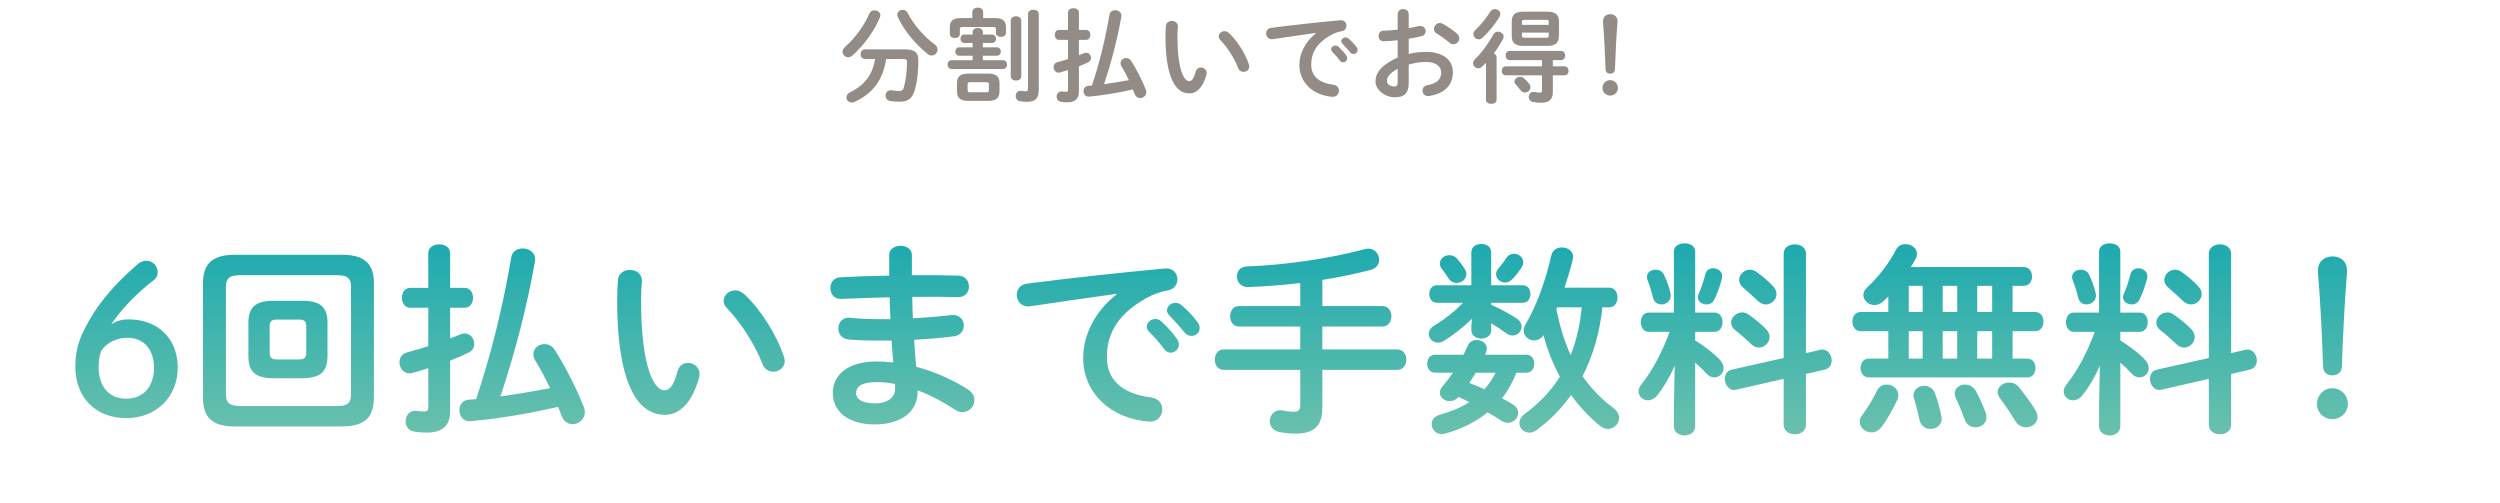 <svg width="318" height="64" viewBox="0 0 318 64" fill="none" xmlns="http://www.w3.org/2000/svg">
<path d="M114.878 7.502H112.72C112.317 10.115 111.082 11.857 108.729 12.949C108.586 13.014 108.456 13.04 108.339 13.04C107.949 13.04 107.663 12.728 107.663 12.39C107.663 12.156 107.806 11.896 108.144 11.727C110.016 10.817 110.978 9.491 111.316 7.502H110.029C109.652 7.502 109.47 7.19 109.47 6.891C109.47 6.579 109.652 6.28 110.029 6.28H115.099C116.334 6.28 116.815 6.683 116.815 7.645C116.815 9.179 116.659 10.44 116.373 11.415C116.061 12.533 115.476 12.936 114.475 12.936C113.968 12.936 113.565 12.897 113.24 12.845C112.824 12.767 112.642 12.468 112.642 12.169C112.642 11.779 112.941 11.389 113.487 11.493C113.747 11.545 114.046 11.571 114.358 11.571C114.696 11.571 114.878 11.467 114.982 11.077C115.216 10.206 115.372 9.049 115.372 7.905C115.372 7.606 115.242 7.502 114.878 7.502ZM110.575 1.743C110.705 1.444 110.978 1.314 111.238 1.314C111.615 1.314 111.979 1.561 111.979 1.951C111.979 2.042 111.953 2.133 111.914 2.237C111.186 3.953 109.951 5.695 108.443 7.047C108.261 7.216 108.053 7.281 107.884 7.281C107.494 7.281 107.169 6.956 107.169 6.579C107.169 6.397 107.26 6.189 107.455 6.007C108.846 4.759 109.886 3.303 110.575 1.743ZM115.476 1.678C116.178 3.108 117.569 4.681 118.869 5.63C119.142 5.838 119.259 6.072 119.259 6.306C119.259 6.709 118.908 7.06 118.492 7.06C118.336 7.06 118.167 7.008 118.011 6.878C116.464 5.643 114.969 3.862 114.202 2.159C114.15 2.055 114.137 1.951 114.137 1.86C114.137 1.496 114.462 1.249 114.813 1.249C115.073 1.249 115.333 1.379 115.476 1.678ZM123.718 5.461H122.652C122.327 5.461 122.171 5.188 122.171 4.928C122.171 4.655 122.327 4.395 122.652 4.395H123.718V4.07C123.718 3.719 124.043 3.55 124.368 3.55C124.693 3.55 125.018 3.719 125.018 4.07V4.395H126.201C126.526 4.395 126.695 4.668 126.695 4.928C126.695 5.201 126.526 5.461 126.201 5.461H125.018V6.02H126.812C127.137 6.02 127.306 6.293 127.306 6.553C127.306 6.826 127.137 7.086 126.812 7.086H125.018V7.658H127.592C127.93 7.658 128.099 7.944 128.099 8.217C128.099 8.503 127.93 8.776 127.592 8.776H121.027C120.702 8.776 120.533 8.49 120.533 8.217C120.533 7.931 120.702 7.658 121.027 7.658H123.718V7.086H122.002C121.677 7.086 121.521 6.813 121.521 6.553C121.521 6.28 121.677 6.02 122.002 6.02H123.718V5.461ZM125.707 12.832H123.159C122.158 12.832 121.729 12.468 121.729 11.61V10.583C121.729 9.725 122.158 9.361 123.159 9.361H125.707C126.708 9.361 127.137 9.725 127.137 10.583V11.61C127.124 12.585 126.591 12.819 125.707 12.832ZM123.432 11.74H125.434C125.707 11.74 125.785 11.688 125.785 11.454V10.739C125.785 10.505 125.707 10.453 125.434 10.453H123.432C123.159 10.453 123.081 10.505 123.081 10.739V11.454C123.081 11.714 123.211 11.74 123.432 11.74ZM123.679 2.302V1.535C123.679 1.158 124.03 0.963 124.368 0.963C124.719 0.963 125.057 1.158 125.057 1.535V2.302H126.591C127.618 2.302 127.956 2.731 127.956 3.459V4.174C127.956 4.525 127.644 4.694 127.319 4.694C127.007 4.694 126.682 4.525 126.682 4.174V3.719C126.682 3.485 126.591 3.433 126.318 3.433H122.431C122.184 3.433 122.093 3.485 122.093 3.719V4.317C122.093 4.668 121.781 4.837 121.456 4.837C121.144 4.837 120.819 4.668 120.819 4.317V3.446C120.819 2.718 121.17 2.302 122.184 2.302H123.679ZM132.129 1.795V11.415C132.129 12.507 131.739 12.949 130.595 12.949C130.27 12.949 129.984 12.923 129.711 12.871C129.36 12.793 129.191 12.507 129.191 12.221C129.191 11.857 129.451 11.493 129.919 11.558C130.088 11.584 130.27 11.61 130.504 11.61C130.66 11.61 130.764 11.532 130.764 11.181V1.795C130.764 1.418 131.102 1.236 131.453 1.236C131.791 1.236 132.129 1.418 132.129 1.795ZM128.567 9.699V2.614C128.567 2.25 128.905 2.068 129.243 2.068C129.568 2.068 129.906 2.25 129.906 2.614V9.699C129.906 10.063 129.568 10.245 129.243 10.245C128.905 10.245 128.567 10.063 128.567 9.699ZM138.889 10.882C139.864 7.996 140.618 4.876 141.125 1.86C141.19 1.483 141.515 1.301 141.853 1.301C142.282 1.301 142.724 1.6 142.633 2.12C142.126 5.019 141.346 7.983 140.436 10.713C141.489 10.57 142.542 10.375 143.595 10.193C143.296 9.556 142.971 8.945 142.633 8.399C142.555 8.269 142.529 8.139 142.529 8.035C142.529 7.658 142.867 7.385 143.244 7.385C143.478 7.385 143.738 7.502 143.907 7.775C144.544 8.789 145.233 10.102 145.74 11.389C145.779 11.506 145.805 11.61 145.805 11.714C145.805 12.169 145.415 12.481 145.025 12.481C144.739 12.481 144.466 12.312 144.323 11.948C144.258 11.753 144.18 11.571 144.102 11.376C142.178 11.818 140.384 12.117 138.551 12.286C138.083 12.338 137.823 11.961 137.823 11.584C137.823 11.272 138.018 10.947 138.421 10.921C138.577 10.908 138.733 10.895 138.889 10.882ZM137.238 3.81H138.161C138.512 3.81 138.694 4.122 138.694 4.434C138.694 4.759 138.512 5.071 138.161 5.071H137.238V7.021C137.472 6.943 137.693 6.852 137.901 6.761C137.992 6.722 138.083 6.709 138.161 6.709C138.525 6.709 138.772 7.034 138.772 7.372C138.772 7.58 138.668 7.801 138.421 7.918C138.057 8.1 137.654 8.269 137.238 8.438V11.623C137.238 12.572 136.77 13.014 135.717 13.014C135.431 13.014 135.158 12.988 134.95 12.949C134.573 12.884 134.404 12.598 134.404 12.299C134.404 11.922 134.677 11.558 135.158 11.636C135.288 11.662 135.431 11.675 135.574 11.675C135.782 11.675 135.847 11.61 135.847 11.376V8.919C135.496 9.036 135.158 9.127 134.846 9.218C134.781 9.231 134.716 9.244 134.651 9.244C134.261 9.244 134.014 8.893 134.014 8.542C134.014 8.269 134.17 7.996 134.521 7.905C134.937 7.801 135.392 7.658 135.847 7.515V5.071H134.69C134.352 5.071 134.17 4.759 134.17 4.434C134.17 4.122 134.352 3.81 134.69 3.81H135.847V1.6C135.847 1.223 136.198 1.041 136.549 1.041C136.887 1.041 137.238 1.223 137.238 1.6V3.81ZM148.301 3.29C148.34 2.874 148.704 2.666 149.055 2.666C149.458 2.666 149.848 2.913 149.822 3.394C149.796 3.797 149.77 4.109 149.77 4.577C149.77 9.127 150.693 10.323 151.239 10.323C151.551 10.323 151.824 10.115 152.084 9.14C152.175 8.75 152.461 8.581 152.747 8.581C153.124 8.581 153.488 8.854 153.488 9.283C153.488 9.361 153.488 9.426 153.462 9.504C152.981 11.246 152.149 11.883 151.278 11.883C149.393 11.883 148.249 9.556 148.249 4.616C148.249 4.018 148.275 3.628 148.301 3.29ZM156.335 4.213C157.427 5.227 158.415 6.852 158.857 8.178C158.883 8.282 158.909 8.373 158.909 8.451C158.909 8.88 158.545 9.14 158.181 9.14C157.908 9.14 157.622 8.997 157.492 8.646C157.024 7.45 156.179 6.085 155.243 5.11C155.087 4.954 155.022 4.785 155.022 4.629C155.022 4.265 155.373 3.966 155.763 3.966C155.945 3.966 156.153 4.044 156.335 4.213ZM167.411 4.213V4.187C165.851 4.395 163.784 4.707 161.912 4.98C161.366 5.058 161.054 4.655 161.054 4.252C161.054 3.914 161.262 3.589 161.73 3.537C164.434 3.186 167.788 2.822 170.492 2.575C170.999 2.536 171.272 2.9 171.272 3.264C171.272 3.576 171.077 3.888 170.674 3.966C170.219 4.044 169.725 4.213 169.244 4.486C167.216 5.643 166.787 6.995 166.787 8.23C166.787 9.673 167.788 10.557 169.608 10.778C170.089 10.843 170.31 11.194 170.31 11.545C170.31 11.948 170.011 12.351 169.465 12.312C167.008 12.13 165.279 10.479 165.279 8.269C165.279 6.904 165.942 5.37 167.411 4.213ZM169.452 6.579C169.361 6.475 169.322 6.371 169.322 6.28C169.322 6.02 169.582 5.786 169.868 5.786C169.985 5.786 170.115 5.825 170.232 5.929C170.583 6.241 170.973 6.657 171.246 7.06C171.337 7.177 171.363 7.294 171.363 7.411C171.363 7.697 171.116 7.931 170.843 7.931C170.687 7.931 170.531 7.853 170.414 7.684C170.102 7.255 169.751 6.878 169.452 6.579ZM170.752 5.552C170.648 5.448 170.609 5.344 170.609 5.24C170.609 4.98 170.856 4.759 171.155 4.759C171.285 4.759 171.415 4.811 171.545 4.915C171.883 5.201 172.273 5.604 172.546 5.981C172.65 6.111 172.689 6.241 172.689 6.371C172.689 6.657 172.442 6.865 172.169 6.865C172.013 6.865 171.844 6.8 171.714 6.631C171.415 6.254 171.051 5.864 170.752 5.552ZM179.189 4.928V6.865C179.891 6.683 180.619 6.605 181.412 6.605C183.492 6.605 184.805 7.567 184.805 9.192C184.805 10.869 183.674 11.935 181.776 12.208C181.243 12.286 180.944 11.909 180.944 11.519C180.944 11.22 181.126 10.921 181.542 10.843C182.816 10.622 183.323 10.05 183.323 9.205C183.323 8.49 182.66 7.879 181.425 7.879C180.619 7.879 179.878 8.009 179.189 8.217V10.531C179.189 11.883 178.604 12.377 177.395 12.377C176.225 12.377 174.964 11.48 174.964 10.349C174.964 9.4 175.51 8.36 177.785 7.307V5.123C177.135 5.188 176.511 5.24 175.991 5.24C175.575 5.253 175.354 4.915 175.354 4.577C175.354 4.239 175.562 3.901 175.991 3.901C176.511 3.888 177.135 3.849 177.785 3.771V1.795C177.785 1.366 178.136 1.158 178.487 1.158C178.838 1.158 179.189 1.366 179.189 1.795V3.576C179.631 3.498 180.06 3.42 180.424 3.329C180.502 3.303 180.58 3.303 180.658 3.303C181.087 3.303 181.347 3.628 181.347 3.966C181.347 4.239 181.178 4.512 180.801 4.603C180.32 4.72 179.774 4.837 179.189 4.928ZM177.785 10.427V8.75C176.654 9.387 176.42 9.816 176.42 10.323C176.42 10.739 176.888 10.999 177.369 10.999C177.746 10.986 177.785 10.752 177.785 10.427ZM183.492 3.017C184.09 3.329 184.818 3.823 185.325 4.278C185.546 4.473 185.624 4.694 185.624 4.889C185.624 5.292 185.273 5.63 184.87 5.63C184.701 5.63 184.506 5.565 184.337 5.409C183.895 5.019 183.258 4.551 182.764 4.278C182.504 4.135 182.4 3.914 182.4 3.693C182.4 3.316 182.725 2.926 183.141 2.926C183.258 2.926 183.375 2.952 183.492 3.017ZM196.83 5.838H193.762C192.722 5.838 192.293 5.435 192.293 4.577V2.744C192.293 1.886 192.722 1.483 193.762 1.483H196.83C197.87 1.483 198.299 1.886 198.299 2.744V4.577C198.286 5.565 197.727 5.825 196.83 5.838ZM193.931 4.798H196.661C196.947 4.798 196.999 4.733 196.999 4.525V4.148H193.593V4.525C193.593 4.772 193.71 4.798 193.931 4.798ZM196.999 3.16V2.809C196.999 2.588 196.947 2.523 196.661 2.523H193.931C193.645 2.523 193.593 2.588 193.593 2.809V3.16H196.999ZM197.519 7.645V8.438H198.988C199.339 8.438 199.521 8.724 199.521 9.01C199.521 9.296 199.339 9.582 198.988 9.582H197.519V11.662C197.519 12.663 197.077 13.066 196.024 13.066C195.673 13.066 195.348 13.04 194.971 12.962C194.62 12.884 194.451 12.611 194.451 12.338C194.451 11.974 194.724 11.623 195.179 11.701C195.4 11.74 195.647 11.779 195.855 11.779C196.076 11.779 196.141 11.714 196.141 11.454V9.582H191.539C191.201 9.582 191.019 9.296 191.019 9.01C191.019 8.724 191.201 8.438 191.539 8.438H196.141V7.645H192.033C191.695 7.645 191.513 7.346 191.513 7.06C191.513 6.761 191.695 6.475 192.033 6.475H198.559C198.91 6.475 199.092 6.761 199.092 7.06C199.092 7.346 198.91 7.645 198.559 7.645H197.519ZM189.017 12.689V7.983C188.861 8.152 188.692 8.308 188.536 8.464C188.367 8.62 188.198 8.685 188.029 8.685C187.678 8.685 187.379 8.386 187.379 8.048C187.379 7.866 187.457 7.671 187.639 7.502C188.432 6.761 189.316 5.565 189.966 4.369C190.096 4.122 190.317 4.031 190.551 4.031C190.902 4.031 191.266 4.278 191.266 4.655C191.266 4.759 191.24 4.863 191.175 4.98C190.85 5.591 190.447 6.215 190.005 6.8C190.213 6.878 190.356 7.047 190.369 7.281V12.689C190.369 13.04 190.031 13.209 189.693 13.209C189.355 13.209 189.017 13.04 189.017 12.689ZM193.827 9.946C194.1 10.18 194.321 10.414 194.516 10.661C194.633 10.804 194.672 10.96 194.672 11.09C194.672 11.467 194.321 11.766 193.957 11.766C193.775 11.766 193.58 11.688 193.437 11.493C193.203 11.194 192.995 10.96 192.813 10.765C192.696 10.635 192.644 10.505 192.644 10.375C192.644 10.05 192.982 9.764 193.359 9.764C193.515 9.764 193.684 9.816 193.827 9.946ZM189.563 1.483C189.693 1.262 189.914 1.158 190.122 1.158C190.486 1.158 190.85 1.418 190.85 1.769C190.85 1.873 190.824 1.977 190.759 2.094C190.213 3.043 189.368 4.083 188.575 4.798C188.419 4.941 188.25 5.006 188.094 5.006C187.73 5.006 187.418 4.681 187.418 4.33C187.418 4.148 187.496 3.966 187.678 3.797C188.315 3.225 189.056 2.315 189.563 1.483ZM203.902 2.835V2.692C203.902 2.133 204.305 1.808 204.838 1.808C205.358 1.808 205.748 2.146 205.748 2.692V2.835C205.592 4.733 205.501 6.618 205.423 8.828C205.41 9.166 205.163 9.374 204.812 9.374C204.461 9.374 204.24 9.166 204.227 8.828C204.149 6.618 204.058 4.733 203.902 2.835ZM204.812 10.193C205.371 10.193 205.8 10.635 205.8 11.181C205.8 11.74 205.371 12.156 204.812 12.156C204.266 12.156 203.837 11.74 203.837 11.181C203.837 10.635 204.266 10.193 204.812 10.193Z" fill="#928B86"/>
<path d="M14.131 41.274C14.911 40.78 15.509 40.624 16.341 40.624C20.007 40.624 22.607 42.99 22.607 46.76C22.607 50.452 19.929 53.182 16.055 53.182C12.181 53.182 9.581 50.582 9.581 46.63C9.581 44.238 10.179 42.6 11.973 39.714C13.481 37.426 15.405 35.398 17.615 33.526C17.875 33.318 18.213 33.162 18.577 33.162C19.461 33.162 20.059 33.864 20.059 34.644C20.059 35.06 19.877 35.398 19.591 35.606C17.329 37.348 15.483 39.272 14.131 41.274ZM16.055 50.712C18.239 50.712 19.591 49.178 19.591 46.76C19.591 44.42 18.239 42.964 16.237 42.964C14.807 42.964 13.585 43.588 12.883 44.602C12.649 45.252 12.545 45.824 12.545 46.682C12.545 49.204 13.897 50.712 16.055 50.712ZM38.461 48.112H34.795C32.481 48.112 31.597 47.28 31.597 45.304V41.066C31.597 39.09 32.481 38.258 34.795 38.258H38.461C40.775 38.258 41.659 39.09 41.659 41.066V45.304C41.633 47.54 40.515 48.06 38.461 48.112ZM35.211 45.72H38.045C38.695 45.72 38.955 45.512 38.955 44.888V41.482C38.955 40.858 38.695 40.65 38.045 40.65H35.211C34.561 40.65 34.301 40.858 34.301 41.482V44.888C34.301 45.538 34.613 45.72 35.211 45.72ZM43.531 54.248H29.855C26.917 54.248 25.825 53 25.825 50.634V36.022C25.825 33.656 26.917 32.408 29.855 32.408H43.531C46.469 32.408 47.561 33.656 47.561 36.022V50.634C47.509 53.416 46.105 54.196 43.531 54.248ZM30.453 51.648H42.933C44.207 51.648 44.649 51.232 44.649 50.192V36.464C44.649 35.424 44.207 35.008 42.933 35.008H30.453C29.179 35.008 28.737 35.424 28.737 36.464V50.192C28.763 51.388 29.361 51.622 30.453 51.648ZM60.561 50.764C62.511 44.992 64.019 38.752 65.033 32.72C65.163 31.966 65.813 31.602 66.489 31.602C67.347 31.602 68.231 32.2 68.049 33.24C67.035 39.038 65.475 44.966 63.655 50.426C65.761 50.14 67.867 49.75 69.973 49.386C69.375 48.112 68.725 46.89 68.049 45.798C67.893 45.538 67.841 45.278 67.841 45.07C67.841 44.316 68.517 43.77 69.271 43.77C69.739 43.77 70.259 44.004 70.597 44.55C71.871 46.578 73.249 49.204 74.263 51.778C74.341 52.012 74.393 52.22 74.393 52.428C74.393 53.338 73.613 53.962 72.833 53.962C72.261 53.962 71.715 53.624 71.429 52.896C71.299 52.506 71.143 52.142 70.987 51.752C67.139 52.636 63.551 53.234 59.885 53.572C58.949 53.676 58.429 52.922 58.429 52.168C58.429 51.544 58.819 50.894 59.625 50.842C59.937 50.816 60.249 50.79 60.561 50.764ZM57.259 36.62H59.105C59.807 36.62 60.171 37.244 60.171 37.868C60.171 38.518 59.807 39.142 59.105 39.142H57.259V43.042C57.727 42.886 58.169 42.704 58.585 42.522C58.767 42.444 58.949 42.418 59.105 42.418C59.833 42.418 60.327 43.068 60.327 43.744C60.327 44.16 60.119 44.602 59.625 44.836C58.897 45.2 58.091 45.538 57.259 45.876V52.246C57.259 54.144 56.323 55.028 54.217 55.028C53.645 55.028 53.099 54.976 52.683 54.898C51.929 54.768 51.591 54.196 51.591 53.598C51.591 52.844 52.137 52.116 53.099 52.272C53.359 52.324 53.645 52.35 53.931 52.35C54.347 52.35 54.477 52.22 54.477 51.752V46.838C53.775 47.072 53.099 47.254 52.475 47.436C52.345 47.462 52.215 47.488 52.085 47.488C51.305 47.488 50.811 46.786 50.811 46.084C50.811 45.538 51.123 44.992 51.825 44.81C52.657 44.602 53.567 44.316 54.477 44.03V39.142H52.163C51.487 39.142 51.123 38.518 51.123 37.868C51.123 37.244 51.487 36.62 52.163 36.62H54.477V32.2C54.477 31.446 55.179 31.082 55.881 31.082C56.557 31.082 57.259 31.446 57.259 32.2V36.62ZM78.605 35.58C78.683 34.748 79.411 34.332 80.113 34.332C80.919 34.332 81.699 34.826 81.647 35.788C81.595 36.594 81.543 37.218 81.543 38.154C81.543 47.254 83.389 49.646 84.481 49.646C85.105 49.646 85.651 49.23 86.171 47.28C86.353 46.5 86.925 46.162 87.497 46.162C88.251 46.162 88.979 46.708 88.979 47.566C88.979 47.722 88.979 47.852 88.927 48.008C87.965 51.492 86.301 52.766 84.559 52.766C80.789 52.766 78.501 48.112 78.501 38.232C78.501 37.036 78.553 36.256 78.605 35.58ZM94.673 37.426C96.857 39.454 98.833 42.704 99.717 45.356C99.769 45.564 99.821 45.746 99.821 45.902C99.821 46.76 99.093 47.28 98.365 47.28C97.819 47.28 97.247 46.994 96.987 46.292C96.051 43.9 94.361 41.17 92.489 39.22C92.177 38.908 92.047 38.57 92.047 38.258C92.047 37.53 92.749 36.932 93.529 36.932C93.893 36.932 94.309 37.088 94.673 37.426ZM115.993 32.434V33.812C115.993 34.202 115.993 34.618 115.993 35.008C118.073 34.982 120.127 35.008 121.921 35.06C122.805 35.086 123.247 35.762 123.247 36.464C123.247 37.14 122.805 37.79 121.921 37.79C120.179 37.738 118.151 37.738 116.045 37.764C116.045 38.674 116.071 39.584 116.123 40.494C117.839 40.39 119.503 40.26 121.011 40.078C122.051 39.974 122.597 40.676 122.597 41.404C122.597 42.028 122.181 42.678 121.323 42.782C119.737 42.99 118.021 43.12 116.279 43.224C116.331 44.368 116.435 45.512 116.539 46.656C118.749 47.228 120.959 48.19 123.065 49.49C123.689 49.88 123.949 50.4 123.949 50.894C123.949 51.7 123.273 52.428 122.415 52.428C122.129 52.428 121.843 52.35 121.531 52.142C119.945 51.102 118.333 50.244 116.721 49.646C116.721 49.698 116.721 49.776 116.721 49.828C116.721 52.636 114.277 53.988 111.261 53.988C107.959 53.988 105.931 52.402 105.931 49.984C105.931 47.722 107.803 45.98 111.521 45.98C112.223 45.98 112.899 46.032 113.627 46.11C113.549 45.174 113.445 44.238 113.419 43.328C112.925 43.328 112.431 43.328 111.937 43.328C110.377 43.328 108.791 43.276 107.881 43.172C107.023 43.068 106.633 42.418 106.633 41.794C106.633 41.066 107.153 40.312 108.115 40.416C109.077 40.52 110.377 40.598 111.859 40.598C112.327 40.598 112.795 40.598 113.263 40.598C113.211 39.662 113.185 38.752 113.159 37.816C110.949 37.868 108.791 37.946 106.971 38.024C106.087 38.05 105.619 37.348 105.619 36.646C105.619 35.97 106.035 35.294 106.919 35.268C108.739 35.164 110.897 35.086 113.107 35.06C113.107 34.618 113.107 34.202 113.107 33.76V32.434C113.107 31.654 113.835 31.264 114.563 31.264C115.265 31.264 115.993 31.654 115.993 32.434ZM111.261 51.31C113.003 51.31 113.861 50.504 113.861 49.412C113.861 49.204 113.861 49.022 113.861 48.84C113.055 48.684 112.301 48.606 111.521 48.606C109.493 48.606 108.895 49.23 108.895 50.01C108.895 50.712 109.571 51.31 111.261 51.31ZM142.045 37.426V37.374C138.925 37.79 134.791 38.414 131.047 38.96C129.955 39.116 129.331 38.31 129.331 37.504C129.331 36.828 129.747 36.178 130.683 36.074C136.091 35.372 142.799 34.644 148.207 34.15C149.221 34.072 149.767 34.8 149.767 35.528C149.767 36.152 149.377 36.776 148.571 36.932C147.661 37.088 146.673 37.426 145.711 37.972C141.655 40.286 140.797 42.99 140.797 45.46C140.797 48.346 142.799 50.114 146.439 50.556C147.401 50.686 147.843 51.388 147.843 52.09C147.843 52.896 147.245 53.702 146.153 53.624C141.239 53.26 137.781 49.958 137.781 45.538C137.781 42.808 139.107 39.74 142.045 37.426ZM146.127 42.158C145.945 41.95 145.867 41.742 145.867 41.56C145.867 41.04 146.387 40.572 146.959 40.572C147.193 40.572 147.453 40.65 147.687 40.858C148.389 41.482 149.169 42.314 149.715 43.12C149.897 43.354 149.949 43.588 149.949 43.822C149.949 44.394 149.455 44.862 148.909 44.862C148.597 44.862 148.285 44.706 148.051 44.368C147.427 43.51 146.725 42.756 146.127 42.158ZM148.727 40.104C148.519 39.896 148.441 39.688 148.441 39.48C148.441 38.96 148.935 38.518 149.533 38.518C149.793 38.518 150.053 38.622 150.313 38.83C150.989 39.402 151.769 40.208 152.315 40.962C152.523 41.222 152.601 41.482 152.601 41.742C152.601 42.314 152.107 42.73 151.561 42.73C151.249 42.73 150.911 42.6 150.651 42.262C150.053 41.508 149.325 40.728 148.727 40.104ZM168.201 35.606V38.934H175.845C176.599 38.934 176.989 39.584 176.989 40.234C176.989 40.884 176.599 41.534 175.845 41.534H168.201V44.446H177.743C178.497 44.446 178.887 45.096 178.887 45.746C178.887 46.396 178.497 47.046 177.743 47.046H168.201V51.856C168.201 54.196 167.135 55.158 164.769 55.158C164.015 55.158 163.287 55.054 162.715 54.95C161.883 54.794 161.519 54.17 161.519 53.572C161.519 52.792 162.143 52.012 163.183 52.22C163.703 52.324 164.093 52.376 164.587 52.376C165.107 52.376 165.393 52.168 165.393 51.57V47.046H155.643C154.889 47.046 154.525 46.396 154.525 45.746C154.525 45.096 154.889 44.446 155.643 44.446H165.393V41.534H157.593C156.839 41.534 156.475 40.884 156.475 40.234C156.475 39.584 156.839 38.934 157.593 38.934H165.393V35.996C163.131 36.282 160.869 36.438 158.737 36.516C157.827 36.542 157.333 35.84 157.333 35.164C157.333 34.54 157.749 33.916 158.607 33.89C163.599 33.708 169.215 32.876 173.635 31.68C173.791 31.654 173.921 31.628 174.051 31.628C174.883 31.628 175.429 32.33 175.429 33.032C175.429 33.578 175.117 34.124 174.337 34.332C172.439 34.826 170.359 35.268 168.201 35.606ZM204.705 39.09H203.821C203.509 42.132 202.703 45.122 201.299 47.852C202.391 49.412 203.691 50.764 205.199 51.882C205.719 52.272 205.953 52.74 205.953 53.156C205.953 53.91 205.303 54.56 204.523 54.56C204.211 54.56 203.873 54.456 203.561 54.196C202.157 53.052 200.909 51.752 199.843 50.244C198.595 52.012 197.113 53.494 195.397 54.742C195.111 54.95 194.825 55.028 194.539 55.028C193.837 55.028 193.265 54.482 193.265 53.806C193.265 53.442 193.447 53.026 193.941 52.662C195.735 51.336 197.243 49.776 198.413 47.93C197.529 46.24 196.801 44.472 196.333 42.626C196.021 43.12 195.553 43.302 195.137 43.302C194.435 43.302 193.811 42.782 193.811 42.054C193.811 41.82 193.889 41.56 194.045 41.274C195.449 38.908 196.619 35.658 197.321 32.512C197.477 31.784 198.075 31.472 198.673 31.472C199.375 31.472 200.103 31.914 200.103 32.668C200.103 32.772 200.077 32.902 200.051 33.006C199.765 34.202 199.401 35.398 199.011 36.594H204.705C205.407 36.594 205.745 37.218 205.745 37.842C205.745 38.466 205.407 39.09 204.705 39.09ZM201.195 39.09H198.075C198.049 39.168 197.997 39.246 197.971 39.298C198.361 41.326 198.933 43.302 199.791 45.174C200.571 43.224 200.987 41.17 201.195 39.09ZM189.677 38.518V38.778C190.795 39.246 191.887 39.844 192.927 40.52C193.369 40.806 193.551 41.196 193.551 41.534C193.551 42.132 193.057 42.678 192.407 42.678C192.147 42.678 191.887 42.6 191.601 42.392C191.003 41.95 190.327 41.508 189.677 41.118V42.002C189.677 42.704 189.053 43.068 188.429 43.068C187.779 43.068 187.155 42.704 187.155 42.002V41.56L187.233 40.546C186.219 41.56 184.971 42.548 183.671 43.354C183.411 43.51 183.151 43.588 182.917 43.588C182.267 43.588 181.747 43.068 181.747 42.47C181.747 42.106 181.955 41.69 182.449 41.404C183.671 40.676 184.971 39.688 186.089 38.518H182.761C182.137 38.518 181.799 37.946 181.799 37.4C181.799 36.828 182.137 36.282 182.761 36.282H187.155V32.096C187.155 31.368 187.779 31.03 188.429 31.03C189.053 31.03 189.677 31.368 189.677 32.096V36.282H193.707C194.357 36.282 194.669 36.828 194.669 37.4C194.669 37.946 194.357 38.518 193.707 38.518H189.677ZM194.149 47.41H192.875C192.433 48.58 191.835 49.672 191.055 50.66C191.549 50.92 192.017 51.18 192.459 51.466C192.927 51.752 193.109 52.142 193.109 52.532C193.109 53.182 192.537 53.78 191.809 53.78C191.549 53.78 191.263 53.702 190.977 53.52C190.431 53.156 189.859 52.792 189.235 52.454C187.675 53.702 185.829 54.612 183.801 55.158C183.645 55.184 183.515 55.21 183.385 55.21C182.605 55.21 182.111 54.586 182.111 53.962C182.111 53.442 182.423 52.948 183.125 52.766C184.555 52.376 185.829 51.83 186.895 51.154C186.453 50.92 185.985 50.686 185.543 50.478C185.205 50.868 184.815 51.024 184.399 51.024C183.749 51.024 183.151 50.556 183.151 49.958C183.151 49.698 183.255 49.438 183.463 49.178C183.957 48.606 184.399 48.008 184.815 47.41H182.527C181.877 47.41 181.539 46.838 181.539 46.266C181.539 45.694 181.877 45.122 182.527 45.122H186.167C186.349 44.732 186.531 44.342 186.713 43.952C186.921 43.458 187.363 43.25 187.831 43.25C188.481 43.25 189.131 43.692 189.131 44.316C189.131 44.446 189.105 44.576 189.053 44.732C189.001 44.862 188.949 44.992 188.897 45.122H194.149C194.825 45.122 195.163 45.694 195.163 46.266C195.163 46.838 194.825 47.41 194.149 47.41ZM190.249 47.41H187.727C187.441 47.852 187.181 48.268 186.895 48.71C187.545 48.944 188.169 49.23 188.819 49.516C189.391 48.892 189.859 48.164 190.249 47.41ZM191.601 32.824C191.861 32.434 192.225 32.278 192.589 32.278C193.187 32.278 193.759 32.746 193.759 33.344C193.759 33.552 193.707 33.786 193.551 34.02C193.213 34.54 192.797 35.086 192.355 35.528C192.069 35.814 191.757 35.944 191.445 35.944C190.847 35.944 190.301 35.476 190.301 34.878C190.301 34.644 190.405 34.358 190.639 34.098C190.977 33.708 191.237 33.396 191.601 32.824ZM183.437 34.254C183.229 33.994 183.151 33.76 183.151 33.526C183.151 32.928 183.697 32.46 184.347 32.46C184.685 32.46 185.075 32.59 185.387 32.954C185.699 33.318 186.037 33.76 186.323 34.228C186.453 34.436 186.531 34.67 186.531 34.852C186.531 35.502 185.907 35.996 185.257 35.996C184.893 35.996 184.503 35.814 184.243 35.398C184.009 35.008 183.749 34.67 183.437 34.254ZM212.921 51.57L213.025 46.526C212.375 47.982 211.569 49.36 210.789 50.296C210.425 50.738 210.009 50.92 209.619 50.92C208.969 50.92 208.423 50.426 208.423 49.776C208.423 49.516 208.527 49.204 208.761 48.918C210.217 47.124 211.439 44.758 212.375 42.21H209.697C209.047 42.21 208.709 41.586 208.709 40.988C208.709 40.364 209.047 39.766 209.671 39.766H212.921V31.992C212.921 31.29 213.597 30.952 214.273 30.952C214.949 30.952 215.625 31.29 215.625 31.992V39.766H218.121C218.771 39.766 219.109 40.364 219.109 40.988C219.109 41.586 218.771 42.21 218.121 42.21H215.625V43.302C216.977 44.134 218.277 45.2 218.797 45.798C219.109 46.162 219.239 46.5 219.239 46.838C219.239 47.488 218.693 48.008 218.069 48.008C217.731 48.008 217.367 47.852 217.055 47.514C216.639 47.046 216.145 46.578 215.625 46.136V54.222C215.625 55.002 214.949 55.392 214.273 55.392C213.597 55.392 212.921 55.002 212.921 54.222V51.57ZM229.717 44.914L231.537 44.498C232.421 44.29 232.993 45.096 232.993 45.85C232.993 46.37 232.707 46.89 232.083 47.02L229.717 47.566V54.04C229.717 54.846 229.015 55.236 228.313 55.236C227.585 55.236 226.883 54.846 226.883 54.04V48.19L220.851 49.568C219.967 49.776 219.395 48.944 219.395 48.19C219.395 47.67 219.655 47.15 220.279 47.02L226.883 45.538V32.278C226.883 31.472 227.585 31.082 228.313 31.082C229.015 31.082 229.717 31.472 229.717 32.278V44.914ZM216.925 34.852C217.055 34.358 217.471 34.124 217.913 34.124C218.563 34.124 219.239 34.618 219.031 35.424C218.823 36.282 218.433 37.374 218.043 38.154C217.835 38.544 217.445 38.726 217.081 38.726C216.509 38.726 215.963 38.362 215.963 37.816C215.963 37.686 215.989 37.556 216.067 37.4C216.379 36.698 216.691 35.788 216.925 34.852ZM211.647 34.93C211.985 35.658 212.349 36.568 212.505 37.348C212.661 38.18 211.985 38.726 211.335 38.726C210.867 38.726 210.399 38.466 210.269 37.868C210.113 37.218 209.827 36.23 209.567 35.632C209.515 35.476 209.489 35.346 209.489 35.216C209.489 34.644 210.035 34.306 210.607 34.306C211.023 34.306 211.439 34.488 211.647 34.93ZM223.425 34.592C224.153 35.112 224.959 35.762 225.557 36.438C225.843 36.75 225.973 37.088 225.973 37.4C225.973 38.128 225.323 38.726 224.621 38.726C224.283 38.726 223.919 38.596 223.607 38.284C222.983 37.686 222.281 37.062 221.709 36.568C221.371 36.282 221.215 35.918 221.215 35.606C221.215 34.93 221.839 34.306 222.593 34.306C222.853 34.306 223.139 34.384 223.425 34.592ZM222.437 40.026C223.217 40.572 223.971 41.17 224.673 41.898C224.959 42.21 225.089 42.548 225.089 42.86C225.089 43.588 224.439 44.212 223.737 44.212C223.399 44.212 223.061 44.082 222.749 43.77C222.151 43.198 221.345 42.47 220.721 42.002C220.357 41.716 220.201 41.378 220.201 41.04C220.201 40.364 220.851 39.74 221.605 39.74C221.865 39.74 222.151 39.818 222.437 40.026ZM240.195 45.616V42.132H236.659C235.983 42.132 235.619 41.508 235.619 40.91C235.619 40.286 235.983 39.688 236.659 39.688H240.195V37.712C239.961 37.946 239.753 38.154 239.519 38.362C239.155 38.674 238.791 38.804 238.427 38.804C237.673 38.804 237.023 38.206 237.023 37.53C237.023 37.218 237.153 36.88 237.465 36.594C238.869 35.32 240.325 33.448 241.209 31.706C241.469 31.238 241.911 31.056 242.353 31.056C243.107 31.056 243.835 31.55 243.835 32.278C243.835 32.46 243.809 32.642 243.705 32.85C243.523 33.214 243.289 33.578 243.055 33.968H257.433C258.135 33.968 258.473 34.566 258.473 35.164C258.473 35.762 258.135 36.36 257.433 36.36H256.003V39.688H258.889C259.591 39.688 259.929 40.286 259.929 40.91C259.929 41.508 259.591 42.132 258.889 42.132H256.003V45.616H257.875C258.577 45.616 258.915 46.214 258.915 46.812C258.915 47.41 258.577 48.008 257.875 48.008H237.699C237.023 48.008 236.659 47.41 236.659 46.812C236.659 46.214 237.023 45.616 237.699 45.616H240.195ZM242.795 45.616H244.563V42.132H242.795V45.616ZM242.795 39.688H244.563V36.36H242.795V39.688ZM247.111 36.36V39.688H248.957V36.36H247.111ZM247.111 42.132V45.616H248.957V42.132H247.111ZM251.505 36.36V39.688H253.403V36.36H251.505ZM251.505 42.132V45.616H253.403V42.132H251.505ZM238.739 49.724C238.999 49.152 239.493 48.918 239.987 48.918C240.741 48.918 241.469 49.464 241.469 50.244C241.469 50.426 241.443 50.634 241.339 50.842C240.793 52.038 240.117 53.26 239.363 54.274C238.973 54.794 238.505 55.002 238.037 55.002C237.257 55.002 236.555 54.378 236.555 53.65C236.555 53.39 236.633 53.104 236.841 52.844C237.569 51.882 238.271 50.712 238.739 49.724ZM246.149 50.088C246.435 50.868 246.773 52.038 246.955 53C247.137 53.988 246.357 54.56 245.551 54.56C244.953 54.56 244.329 54.196 244.173 53.442C243.991 52.61 243.731 51.518 243.471 50.712C243.419 50.556 243.393 50.426 243.393 50.296C243.393 49.542 244.069 49.074 244.771 49.074C245.317 49.074 245.915 49.386 246.149 50.088ZM256.783 49.23C257.563 50.166 258.421 51.362 258.941 52.246C259.097 52.532 259.175 52.792 259.175 53.052C259.175 53.832 258.473 54.352 257.719 54.352C257.225 54.352 256.679 54.118 256.341 53.546C255.795 52.636 255.093 51.57 254.417 50.686C254.209 50.4 254.105 50.14 254.105 49.88C254.105 49.178 254.807 48.658 255.561 48.658C256.003 48.658 256.445 48.814 256.783 49.23ZM251.323 49.724C251.765 50.53 252.285 51.648 252.597 52.558C252.649 52.74 252.675 52.922 252.675 53.078C252.675 53.884 251.999 54.352 251.271 54.352C250.725 54.352 250.153 54.04 249.919 53.39C249.607 52.506 249.165 51.44 248.775 50.608C248.671 50.4 248.645 50.218 248.645 50.036C248.645 49.36 249.269 48.918 249.971 48.918C250.465 48.918 251.011 49.178 251.323 49.724ZM267.001 51.57L267.105 46.526C266.455 47.982 265.649 49.36 264.869 50.296C264.505 50.738 264.089 50.92 263.699 50.92C263.049 50.92 262.503 50.426 262.503 49.776C262.503 49.516 262.607 49.204 262.841 48.918C264.297 47.124 265.519 44.758 266.455 42.21H263.777C263.127 42.21 262.789 41.586 262.789 40.988C262.789 40.364 263.127 39.766 263.751 39.766H267.001V31.992C267.001 31.29 267.677 30.952 268.353 30.952C269.029 30.952 269.705 31.29 269.705 31.992V39.766H272.201C272.851 39.766 273.189 40.364 273.189 40.988C273.189 41.586 272.851 42.21 272.201 42.21H269.705V43.302C271.057 44.134 272.357 45.2 272.877 45.798C273.189 46.162 273.319 46.5 273.319 46.838C273.319 47.488 272.773 48.008 272.149 48.008C271.811 48.008 271.447 47.852 271.135 47.514C270.719 47.046 270.225 46.578 269.705 46.136V54.222C269.705 55.002 269.029 55.392 268.353 55.392C267.677 55.392 267.001 55.002 267.001 54.222V51.57ZM283.797 44.914L285.617 44.498C286.501 44.29 287.073 45.096 287.073 45.85C287.073 46.37 286.787 46.89 286.163 47.02L283.797 47.566V54.04C283.797 54.846 283.095 55.236 282.393 55.236C281.665 55.236 280.963 54.846 280.963 54.04V48.19L274.931 49.568C274.047 49.776 273.475 48.944 273.475 48.19C273.475 47.67 273.735 47.15 274.359 47.02L280.963 45.538V32.278C280.963 31.472 281.665 31.082 282.393 31.082C283.095 31.082 283.797 31.472 283.797 32.278V44.914ZM271.005 34.852C271.135 34.358 271.551 34.124 271.993 34.124C272.643 34.124 273.319 34.618 273.111 35.424C272.903 36.282 272.513 37.374 272.123 38.154C271.915 38.544 271.525 38.726 271.161 38.726C270.589 38.726 270.043 38.362 270.043 37.816C270.043 37.686 270.069 37.556 270.147 37.4C270.459 36.698 270.771 35.788 271.005 34.852ZM265.727 34.93C266.065 35.658 266.429 36.568 266.585 37.348C266.741 38.18 266.065 38.726 265.415 38.726C264.947 38.726 264.479 38.466 264.349 37.868C264.193 37.218 263.907 36.23 263.647 35.632C263.595 35.476 263.569 35.346 263.569 35.216C263.569 34.644 264.115 34.306 264.687 34.306C265.103 34.306 265.519 34.488 265.727 34.93ZM277.505 34.592C278.233 35.112 279.039 35.762 279.637 36.438C279.923 36.75 280.053 37.088 280.053 37.4C280.053 38.128 279.403 38.726 278.701 38.726C278.363 38.726 277.999 38.596 277.687 38.284C277.063 37.686 276.361 37.062 275.789 36.568C275.451 36.282 275.295 35.918 275.295 35.606C275.295 34.93 275.919 34.306 276.673 34.306C276.933 34.306 277.219 34.384 277.505 34.592ZM276.517 40.026C277.297 40.572 278.051 41.17 278.753 41.898C279.039 42.21 279.169 42.548 279.169 42.86C279.169 43.588 278.519 44.212 277.817 44.212C277.479 44.212 277.141 44.082 276.829 43.77C276.231 43.198 275.425 42.47 274.801 42.002C274.437 41.716 274.281 41.378 274.281 41.04C274.281 40.364 274.931 39.74 275.685 39.74C275.945 39.74 276.231 39.818 276.517 40.026ZM294.847 34.67V34.384C294.847 33.266 295.653 32.616 296.719 32.616C297.759 32.616 298.539 33.292 298.539 34.384V34.67C298.227 38.466 298.045 42.236 297.889 46.656C297.863 47.332 297.369 47.748 296.667 47.748C295.965 47.748 295.523 47.332 295.497 46.656C295.341 42.236 295.159 38.466 294.847 34.67ZM296.667 49.386C297.785 49.386 298.643 50.27 298.643 51.362C298.643 52.48 297.785 53.312 296.667 53.312C295.575 53.312 294.717 52.48 294.717 51.362C294.717 50.27 295.575 49.386 296.667 49.386Z" fill="url(#paint0_linear_273_18764)"/>
<defs>
<linearGradient id="paint0_linear_273_18764" x1="159.002" y1="22" x2="159.002" y2="64" gradientUnits="userSpaceOnUse">
<stop stop-color="#00A1B0"/>
<stop offset="1" stop-color="#86C9AB"/>
</linearGradient>
</defs>
</svg>
